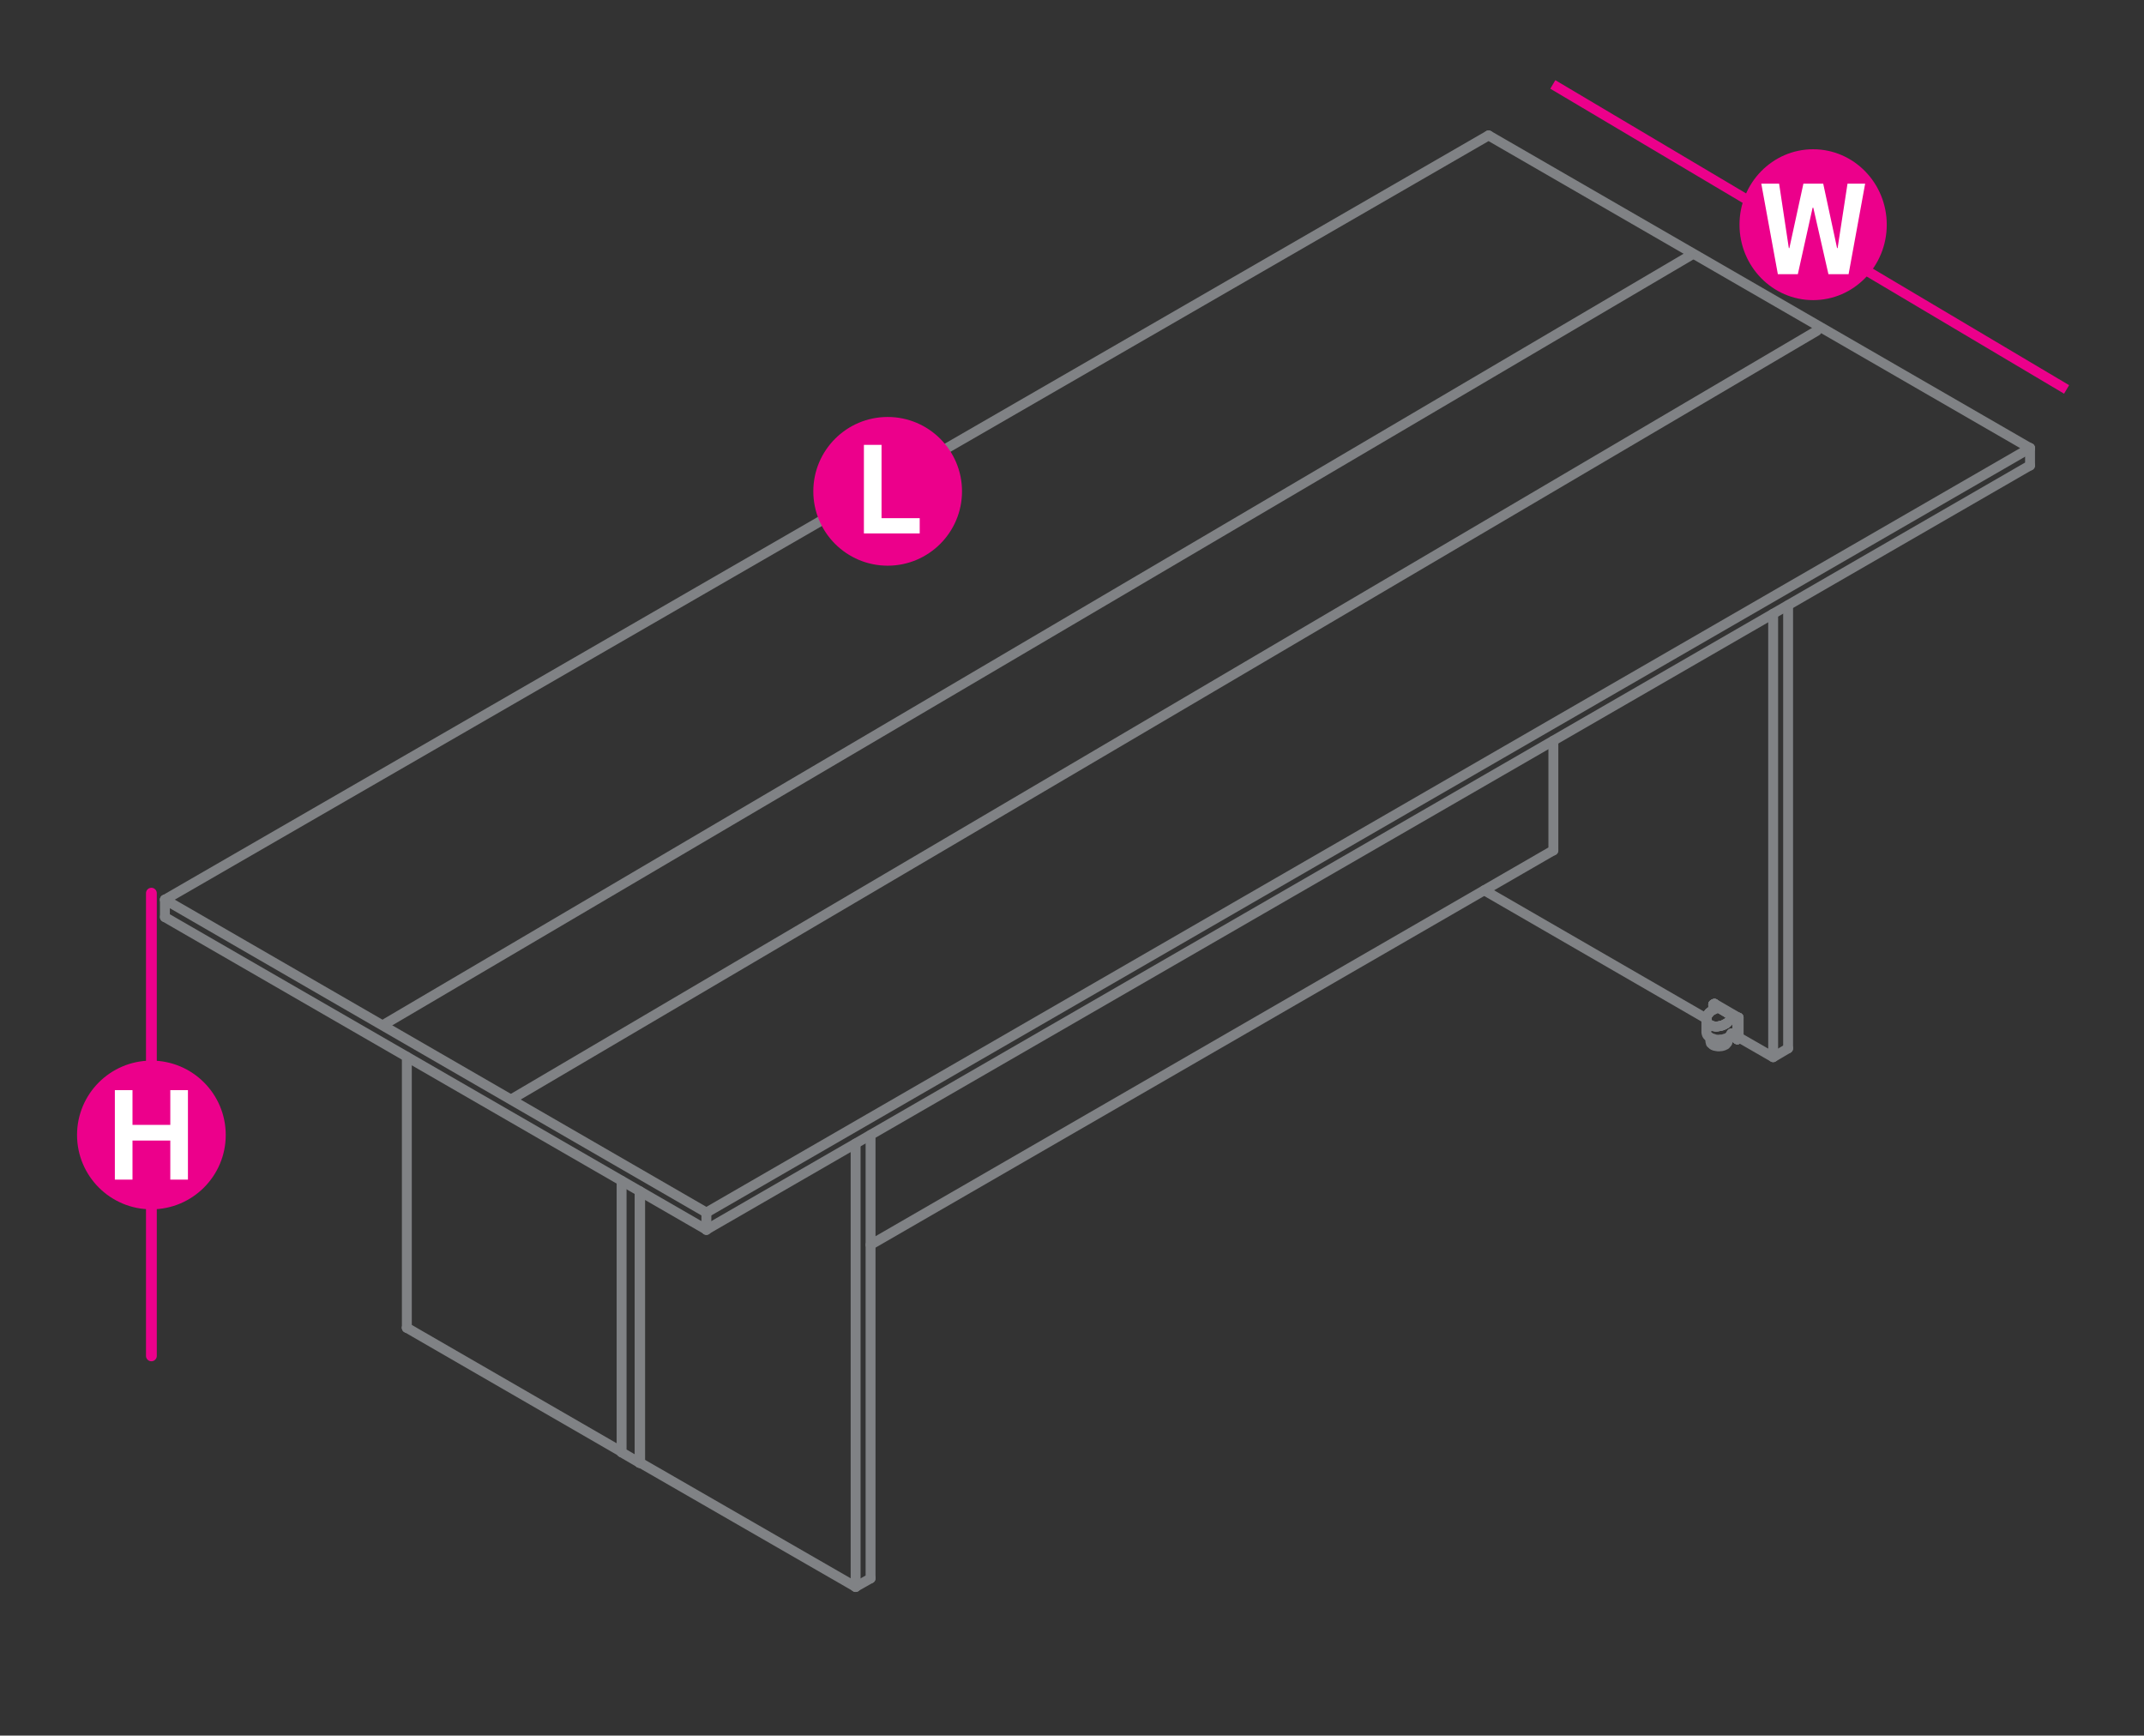 <?xml version="1.0" encoding="utf-8"?>
<!-- Generator: Adobe Illustrator 15.0.0, SVG Export Plug-In  -->
<!DOCTYPE svg PUBLIC "-//W3C//DTD SVG 1.1//EN" "http://www.w3.org/Graphics/SVG/1.1/DTD/svg11.dtd">
<svg version="1.1"
	 xmlns="http://www.w3.org/2000/svg" xmlns:xlink="http://www.w3.org/1999/xlink" xmlns:a="http://ns.adobe.com/AdobeSVGViewerExtensions/3.0/"
	 x="0px" y="0px" width="1191px" height="964px" viewBox="-42.8 -44.5 1191 964"
	 style="enable-background:new -42.8 -44.5 1191 964;" xml:space="preserve">
<rect x="-42.8" y="-44.5" width="1191" height="964" fill="#333333" stroke="none"/>
<style type="text/css">
<![CDATA[
	.st0{fill:none;stroke:#EC008B;stroke-width:5.5;stroke-linecap:round;stroke-linejoin:round;stroke-miterlimit:10;}
	.st1{fill:#EC008B;}
	.st2{fill:none;stroke:#EC008B;stroke-width:5.5;stroke-miterlimit:10;}
	.st3{fill:none;stroke:#EC008B;stroke-width:6;stroke-linecap:round;stroke-linejoin:round;stroke-miterlimit:10;}
	.st4{fill:#FFFFFF;}
	.st5{fill:none;stroke:#808285;stroke-width:5.5;stroke-linecap:round;stroke-linejoin:round;stroke-miterlimit:10;}
	.st6{fill:none;stroke:#EC008B;stroke-width:6;stroke-miterlimit:10;}
	.st7{fill:none;stroke:#FFFFFF;stroke-width:8;stroke-miterlimit:10;}
]]>
</style>
<defs>
</defs>
<line class="st2" x1="1105.2" y1="171.8" x2="819.8" y2="2.4"/>
<line class="st5" x1="183.2" y1="542.5" x2="183.2" y2="693"/>
<polyline class="st5" points="432.5,590.7 432.5,836.9 312.7,767.9 "/>
<line class="st5" x1="183.2" y1="693" x2="302.5" y2="761.9"/>
<polyline class="st5" points="440.8,585.9 440.8,832.2 432.5,836.9 "/>
<line class="st5" x1="440.8" y1="832" x2="440.8" y2="832.2"/>
<line class="st5" x1="432.5" y1="836.9" x2="432.5" y2="837"/>
<line class="st5" x1="183.2" y1="692.9" x2="183.2" y2="693"/>
<polyline class="st5" points="312.5,617.2 312.5,768 302.5,762.2 302.5,611.4 "/>
<polyline class="st5" points="312.8,617.3 312.8,767.9 312.5,768 "/>
<line class="st5" x1="312.8" y1="767.8" x2="312.8" y2="767.9"/>
<line class="st5" x1="312.5" y1="768" x2="312.5" y2="768.1"/>
<line class="st5" x1="302.5" y1="762.1" x2="302.5" y2="762.2"/>
<line class="st5" x1="950.5" y1="537.8" x2="950.5" y2="291.7"/>
<polyline class="st5" points="942.2,296.4 942.2,542.7 922.9,531.6 "/>
<line class="st5" x1="781.7" y1="450" x2="905.1" y2="521.3"/>
<polyline class="st5" points="942.2,542.6 942.2,542.7 950.5,537.8 950.5,537.7 "/>
<polyline class="st5" points="916.8,534.5 916.6,534.8 916.3,535.1 916,535.5 915.7,535.8 915.2,536 914.6,536.3 914.1,536.4 
	913.5,536.6 912.8,536.6 912.3,536.7 911.6,536.7 910.9,536.6 910.4,536.5 909.8,536.4 909.2,536.2 908.8,535.9 908.3,535.6 
	908,535.3 907.6,535 907.5,534.6 907.4,534.2 907.3,533.9 907.3,531.9 "/>
<line class="st5" x1="908.8" y1="535.8" x2="908.8" y2="535.9"/>
<line class="st5" x1="922.9" y1="531.6" x2="922.3" y2="532"/>
<line class="st5" x1="922.3" y1="532.7" x2="922.3" y2="532.8"/>
<polyline class="st5" points="922.3,531.9 922.3,532 922.3,532.8 918.4,530.5 "/>
<line class="st5" x1="922.3" y1="532" x2="918.8" y2="530"/>
<line class="st5" x1="922.3" y1="532.7" x2="922.3" y2="532.8"/>
<line class="st5" x1="922.3" y1="531.9" x2="922.3" y2="532"/>
<polyline class="st5" points="923.5,532 922.3,532.8 922.3,532.7 "/>
<polyline class="st5" points="912.2,515.3 919,519.4 912.2,515.3 "/>
<polyline class="st5" points="919,519.2 919,519.4 919,519.2 "/>
<polyline class="st5" points="906.7,518 907.3,517.4 907.9,517 908.4,516.6 909.1,516.2 909.9,516 910.6,515.6 911.4,515.5 
	912.2,515.3 912.2,515.4 912.2,515.3 919,519.4 919,519.9 918.9,520.5 918.7,521 918.4,521.6 918,522.2 917.6,522.6 917.1,523.2 
	916.6,523.6 916,524.1 "/>
<polyline class="st5" points="908,525.2 907.4,525 906.9,524.7 906.4,524.3 "/>
<line class="st5" x1="906.7" y1="518" x2="906.3" y2="518.5"/>
<line class="st5" x1="915.3" y1="524.4" x2="916" y2="524.1"/>
<line class="st5" x1="908" y1="525.2" x2="908.7" y2="525.4"/>
<line class="st5" x1="906" y1="523.9" x2="906.4" y2="524.3"/>
<line class="st5" x1="914.6" y1="524.8" x2="915.3" y2="524.4"/>
<polyline class="st5" points="906.3,518.5 905.8,519 905.6,519.6 "/>
<line class="st5" x1="913.8" y1="525.1" x2="914.6" y2="524.8"/>
<line class="st5" x1="905.6" y1="523.4" x2="906" y2="523.9"/>
<polyline class="st5" points="908.7,525.4 909.3,525.6 910.1,525.7 "/>
<line class="st5" x1="905.4" y1="523" x2="905.6" y2="523.4"/>
<line class="st5" x1="913.1" y1="525.3" x2="913.8" y2="525.1"/>
<polyline class="st5" points="905.6,519.6 905.4,520.1 905.2,520.7 "/>
<line class="st5" x1="912.4" y1="525.4" x2="913.1" y2="525.3"/>
<line class="st5" x1="910.8" y1="525.7" x2="911.6" y2="525.6"/>
<line class="st5" x1="905.2" y1="522.4" x2="905.4" y2="523"/>
<line class="st5" x1="910.1" y1="525.7" x2="910.8" y2="525.7"/>
<polyline class="st5" points="905.2,522.4 905.2,521.8 905.1,521.3 "/>
<line class="st5" x1="911.6" y1="525.6" x2="912.4" y2="525.4"/>
<line class="st5" x1="905.2" y1="520.7" x2="905.1" y2="521.3"/>
<line class="st5" x1="919" y1="519.2" x2="919" y2="519.4"/>
<polyline class="st5" points="912.2,515.4 912.2,515.3 919,519.4 912.2,515.3 "/>
<polyline class="st5" points="919,519.2 919,519.4 919,519.2 "/>
<polyline class="st5" points="912.2,515.3 912.2,515.4 912.2,515.3 "/>
<line class="st5" x1="919" y1="519.2" x2="919" y2="519.4"/>
<polyline class="st5" points="919,529.4 918.9,529.8 918.7,530.3 918.4,530.6 918,531.1 917.6,531.4 917,531.8 916.4,532.1 
	915.8,532.3 915.1,532.5 914.4,532.8 913.6,532.9 912.8,533 "/>
<line class="st5" x1="912.2" y1="515.3" x2="912.2" y2="515.4"/>
<polyline class="st5" points="912.8,533 912,533 911.4,533 910.6,532.9 909.8,532.8 909.1,532.5 908.3,532.3 907.8,532.1 
	907.2,531.8 906.6,531.4 906.2,531.1 905.8,530.7 905.5,530.3 905.3,529.8 905.2,529.4 905.1,528.9 905.1,521.3 "/>
<polyline class="st5" points="919,519.2 919,519.4 919,519.2 919,519.4 "/>
<polyline class="st5" points="912.2,515.3 912.2,515.4 912.2,515.3 912.2,515.4 "/>
<polyline class="st5" points="923,520.8 923,531.5 922.3,532 922.3,521.2 923,520.8 "/>
<polyline class="st5" points="908.9,513.5 909.6,513 923,520.8 922.3,521.2 908.9,513.5 "/>
<line class="st5" x1="923" y1="520.7" x2="923" y2="520.8"/>
<line class="st5" x1="922.3" y1="521.2" x2="922.3" y2="521.3"/>
<line class="st5" x1="909.6" y1="513" x2="909.6" y2="513.2"/>
<polyline class="st5" points="908.9,513.4 908.9,513.5 908.9,516.4 "/>
<line class="st5" x1="909.6" y1="513" x2="909.6" y2="513.2"/>
<line class="st5" x1="908.9" y1="513.4" x2="908.9" y2="513.5"/>
<polyline class="st5" points="923,520.7 923,520.8 923,531.5 922.3,532 "/>
<line class="st5" x1="923" y1="531.5" x2="923" y2="531.6"/>
<polyline class="st5" points="922.3,532 922.3,531.9 922.3,532 922.3,521.2 922.3,521.3 922.3,521.2 "/>
<line class="st5" x1="919" y1="519.2" x2="919" y2="519.4"/>
<line class="st5" x1="912.2" y1="515.3" x2="912.2" y2="515.4"/>
<line class="st5" x1="908.9" y1="513.4" x2="908.9" y2="513.5"/>
<polyline class="st5" points="820.1,366.9 820.1,427.8 440.8,646.9 "/>
<line class="st5" x1="820.1" y1="427.8" x2="820.1" y2="427.9"/>
<polyline class="st5" points="48.8,455.2 784.1,30.7 1084.9,204.4 349.6,629 48.8,455.2 "/>
<polyline class="st5" points="1084.9,204.4 1084.9,214 349.6,638.5 48.8,464.9 48.8,455.2 "/>
<line class="st5" x1="349.6" y1="638.5" x2="349.6" y2="629"/>
<line class="st5" x1="1084.9" y1="214" x2="1084.9" y2="214.1"/>
<line class="st5" x1="1084.9" y1="204.3" x2="1084.9" y2="204.4"/>
<line class="st5" x1="784.1" y1="30.7" x2="784.1" y2="30.8"/>
<line class="st5" x1="349.6" y1="638.5" x2="349.6" y2="638.7"/>
<line class="st5" x1="349.6" y1="628.8" x2="349.6" y2="629"/>
<line class="st5" x1="48.8" y1="464.8" x2="48.8" y2="464.9"/>
<line class="st5" x1="48.8" y1="455.2" x2="48.8" y2="455.3"/>
<path class="st1" d="M491.6,228.4c0,22.8-18.5,41.3-41.3,41.3S409,251.2,409,228.4s18.5-41.3,41.3-41.3S491.6,205.6,491.6,228.4z"/>
<path class="st4" d="M437.1,251.8v-49.2h9.8v40.7h21.2v8.5H437.1z"/>
<line class="st3" x1="41.3" y1="451.6" x2="41.3" y2="708.6"/>
<circle class="st1" cx="41.3" cy="585.9" r="41.3"/>
<path class="st4" d="M21,610.7V561h9.8v19.3h21V561h9.8v49.7h-9.8V589h-21v21.7H21z"/>
<line class="st5" x1="896.4" y1="97.3" x2="171.6" y2="523.9"/>
<line class="st5" x1="966.4" y1="139.3" x2="241.6" y2="565.9"/>
<ellipse class="st1" cx="964.4" cy="80.3" rx="40.9" ry="41.9"/>
<path class="st4" d="M984.1,107.8h-11.2l-8.4-36.9h-0.4l-8.2,36.9h-11.1l-9.2-50.3h9.9l5.4,35.8h0.3l7.8-35.8h11l7.7,35.8h0.3
	l5.5-35.8h9.8L984.1,107.8z"/>
</svg>
